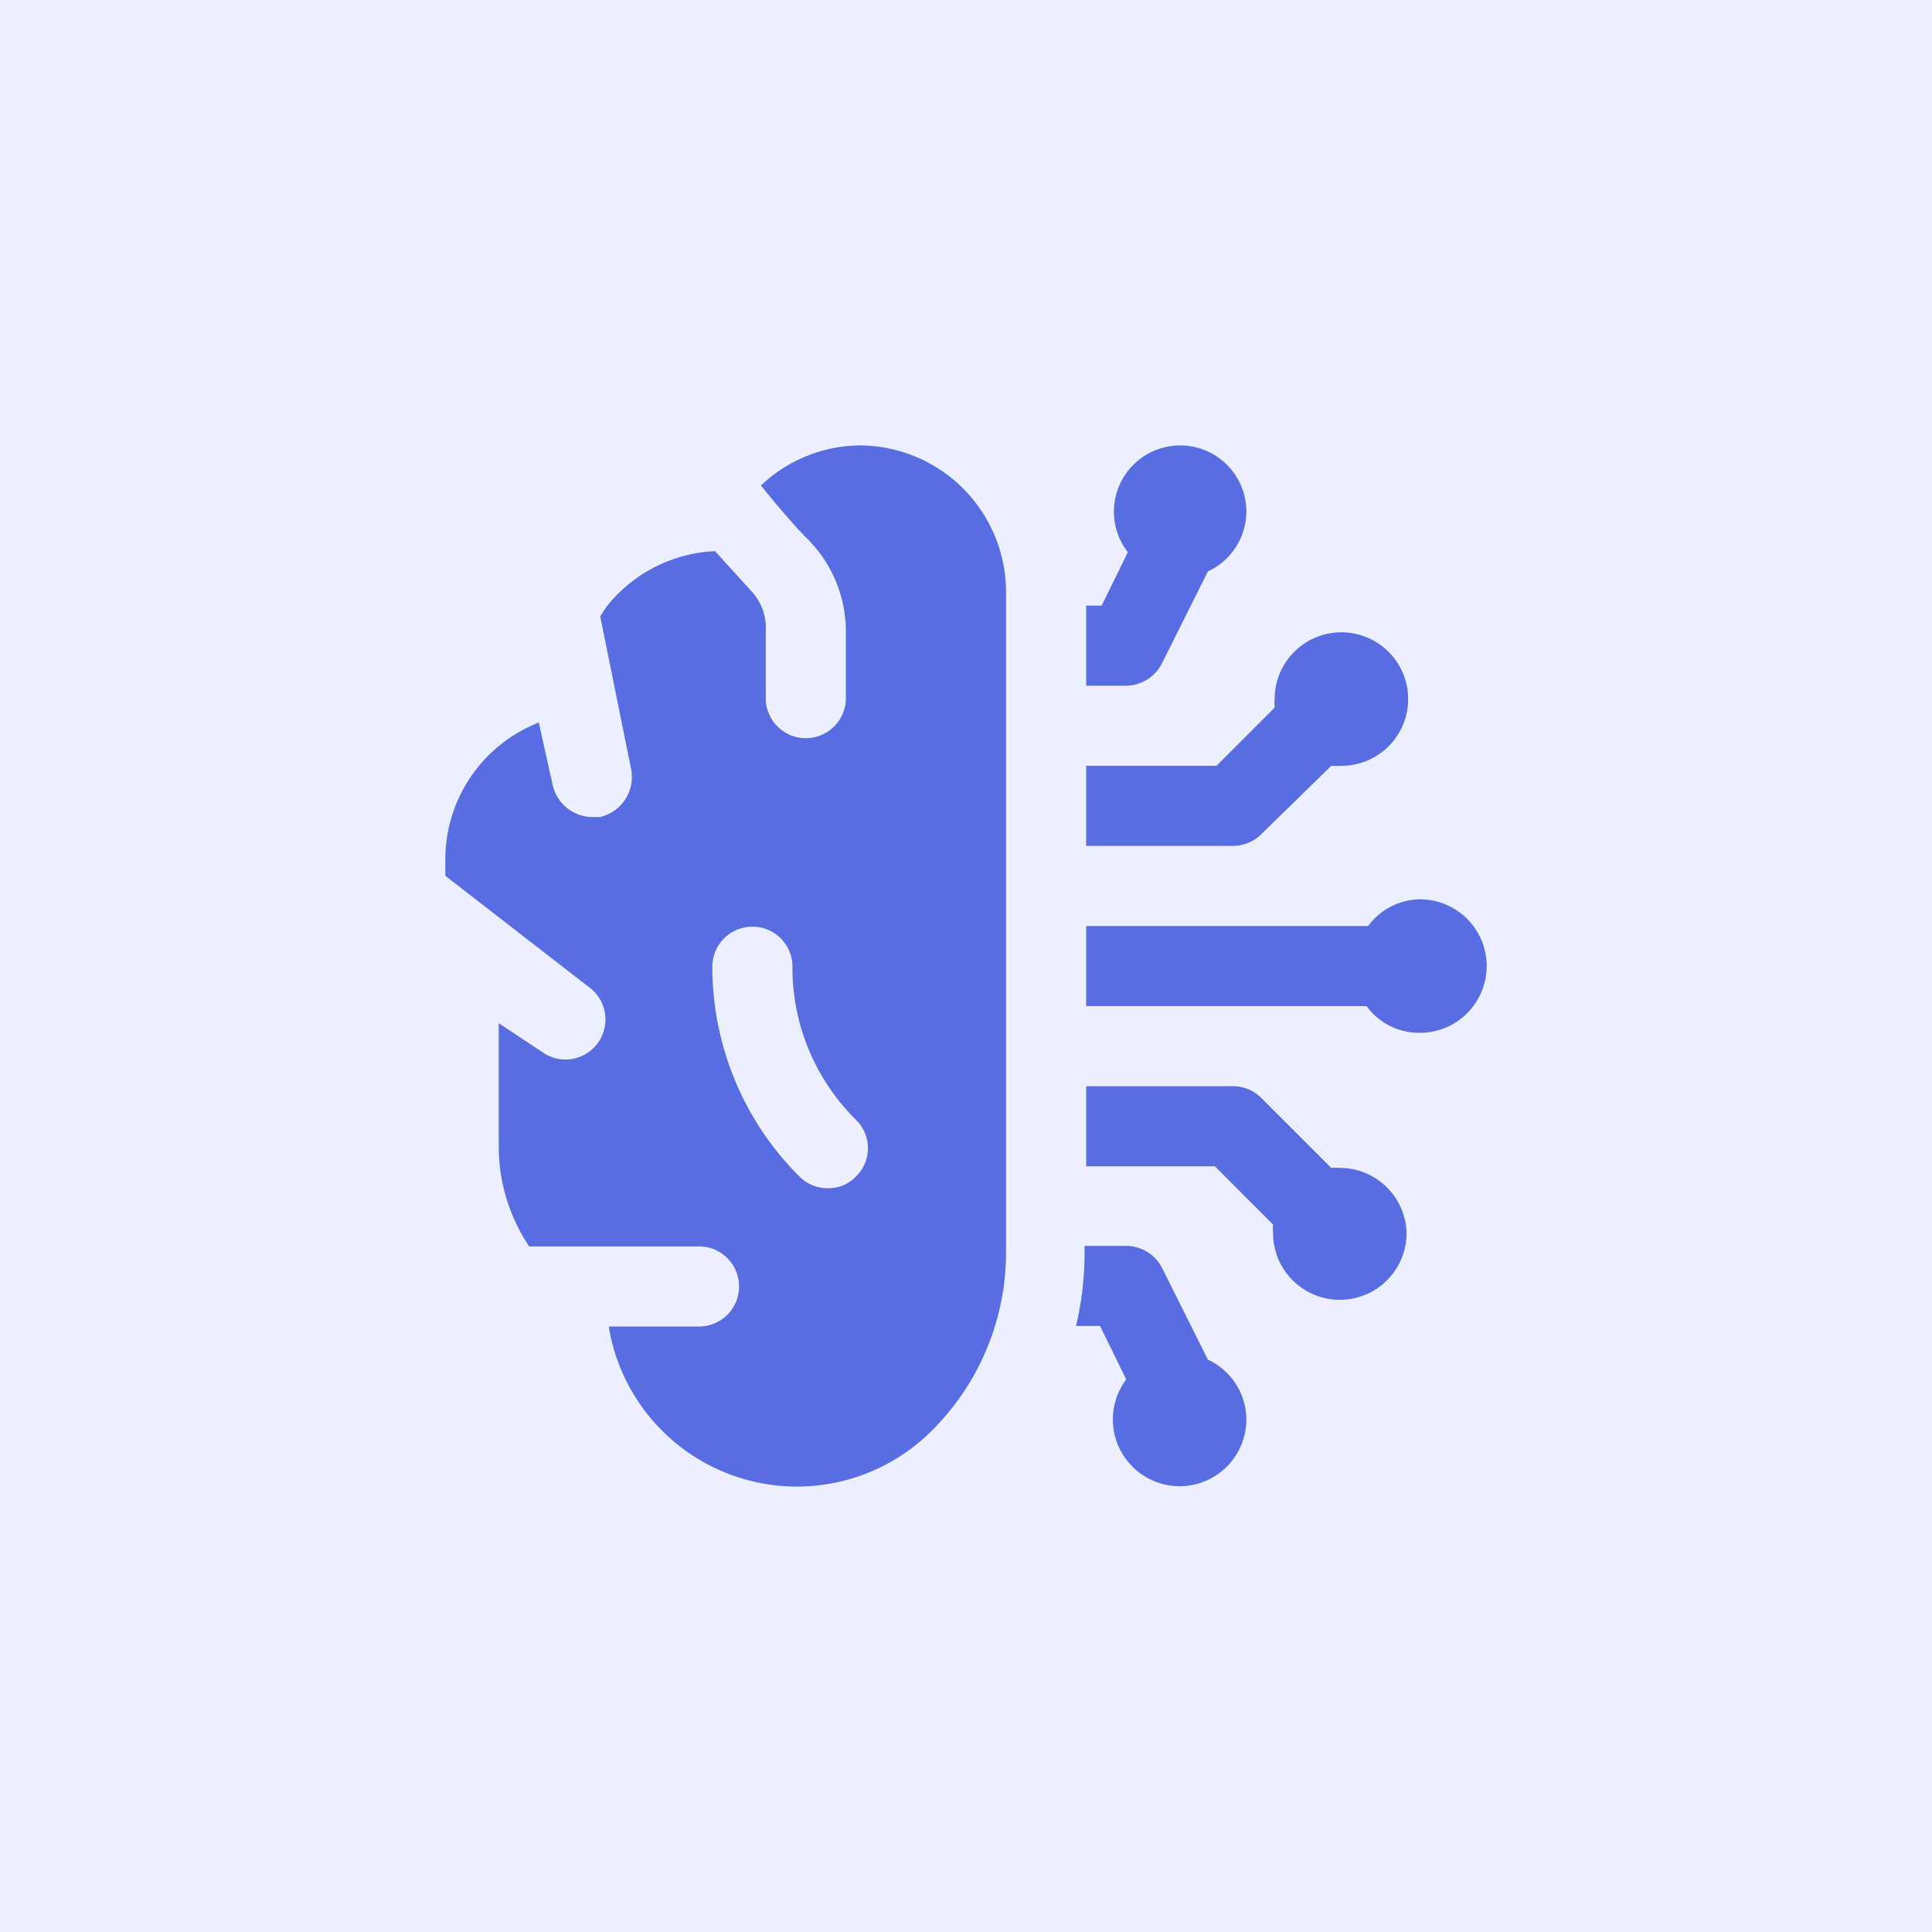 <svg xmlns="http://www.w3.org/2000/svg" width="174" height="174" fill="none"><path fill="#ECEFFF" d="M0 0h174v174H0z"/><path fill="#586DE2" d="M77.382 40.114a13.13 13.13 0 0 0-8.849 3.607c1.635 2.068 3.655 4.329 4.184 4.81a11.782 11.782 0 0 1 3.463 8.368v6.06a3.608 3.608 0 0 1-7.214 0v-6.204a4.809 4.809 0 0 0-1.203-3.415l-3.366-3.703a13.226 13.226 0 0 0-9.619 4.81c-.288.336-.48.72-.721 1.057l2.79 13.803a3.703 3.703 0 0 1-2.838 4.28h-.674a3.703 3.703 0 0 1-3.559-2.885l-1.25-5.627a13.226 13.226 0 0 0-8.417 12.312v1.491l12.841 9.956a3.606 3.606 0 0 1-2.02 6.588 3.559 3.559 0 0 1-2.02-.625l-3.991-2.645v11.11c0 3.203.954 6.335 2.741 8.993h15.294a3.606 3.606 0 0 1 3.607 3.607 3.609 3.609 0 0 1-3.607 3.608h-8.128a17.172 17.172 0 0 0 29.097 9.378 22.656 22.656 0 0 0 6.685-16.112V53.34a13.226 13.226 0 0 0-13.226-13.226Zm-.288 65.841a3.411 3.411 0 0 1-2.55 1.058 3.559 3.559 0 0 1-2.548-1.058 26.646 26.646 0 0 1-7.84-18.949 3.608 3.608 0 0 1 7.215 0 19.237 19.237 0 0 0 5.723 13.851 3.562 3.562 0 0 1 .795 3.932 3.562 3.562 0 0 1-.795 1.166Zm35.157 21.931a6.017 6.017 0 0 1-2.526 4.85 6.01 6.01 0 0 1-7.79-.701 6.018 6.018 0 0 1-1.62-5.222 6.01 6.01 0 0 1 1.114-2.582l-2.356-4.81h-2.164c.524-2.205.783-4.466.769-6.733v-.481h3.751a3.652 3.652 0 0 1 3.223 1.972l4.136 8.272a5.97 5.97 0 0 1 3.463 5.435Zm14.428-16.833a6.012 6.012 0 0 1-12.024 0 4.294 4.294 0 0 1 0-.769l-5.242-5.243h-11.59v-7.214h13.225a3.61 3.61 0 0 1 2.549 1.058l6.3 6.301c.256-.023.514-.023.77 0a6.012 6.012 0 0 1 6.012 5.867Zm7.214-24.047a6.014 6.014 0 0 1-6.012 6.012 5.867 5.867 0 0 1-4.809-2.405h-25.25V83.4h25.394a5.873 5.873 0 0 1 4.809-2.405 6.01 6.01 0 0 1 5.868 6.012Zm-32.464-25.25h-3.607v-7.214h1.395l2.357-4.809a5.959 5.959 0 0 1 .414-7.787 5.97 5.97 0 0 1 5.162-1.768 5.964 5.964 0 0 1 5.101 5.9 5.966 5.966 0 0 1-3.463 5.386l-4.136 8.273a3.658 3.658 0 0 1-3.223 2.02Zm9.619 14.429H97.822V68.97h11.735l5.243-5.243a4.3 4.3 0 0 1 0-.769 6.01 6.01 0 0 1 7.238-5.884 6.013 6.013 0 0 1 4.285 8.286 6.007 6.007 0 0 1-5.656 3.61 4.343 4.343 0 0 1-.77 0l-6.3 6.156a3.606 3.606 0 0 1-2.549 1.058Z"/></svg>